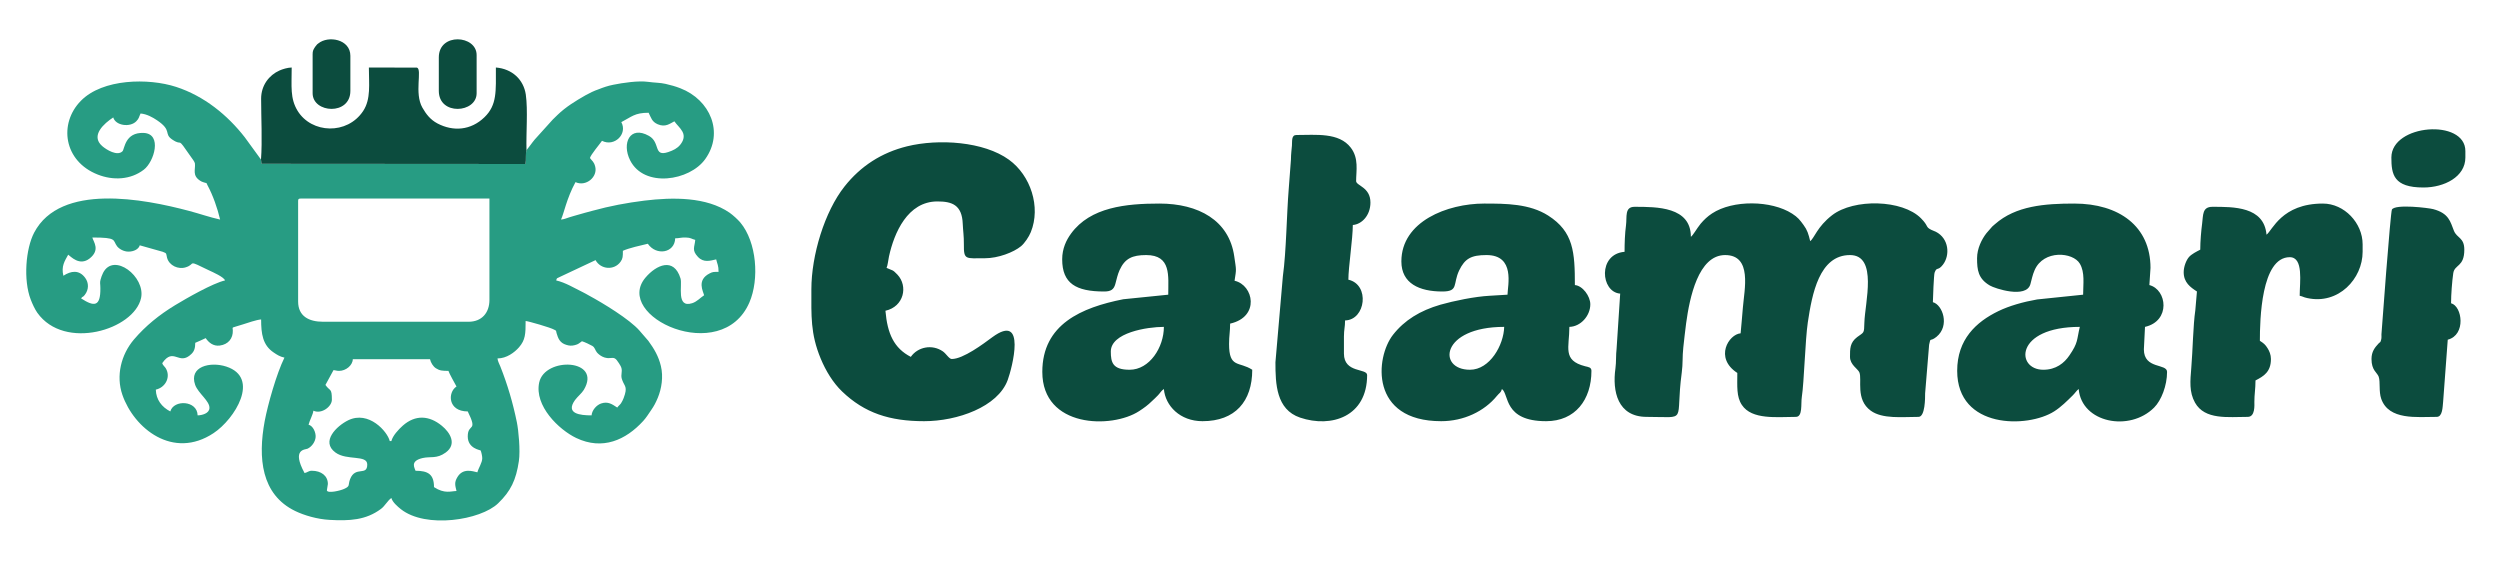 <svg xmlns="http://www.w3.org/2000/svg" fill-rule="evenodd" clip-rule="evenodd" image-rendering="optimizeQuality" shape-rendering="geometricPrecision" text-rendering="geometricPrecision" viewBox="0 0 40000 9000">
  <g>
    <g>
      <path fill="#279c83" d="M5207 6159c43-79 85-157 129-237 40 3 46 12 90 12 107 0 216-87 219-187h1235c13 56 49 115 94 145 60 39 106 42 201 42 8 33 106 208 129 250-144 93-140 399 180 399 169 342 0 180 0 400 0 194 199 217 206 224 11 23 26 90 26 125 0 71-63 162-78 225-78-18-230-72-319 76-53 87-37 131-15 223-89 2-190 49-360-62 0-204-93-262-296-262-11-44-95-154 112-203 127-30 227 17 372-89 181-133 73-317-63-428-204-167-424-178-624-2-70 62-162 162-183 247h-26c-36-152-336-492-664-333-186 91-444 341-205 516 182 134 509 32 509 192 0 192-190 18-274 233-38 96 8 111-95 157-62 29-267 77-277 24l16-102c0-132-108-212-257-212-52 0-64 25-116 37-212-388 10-373 48-390 66-31 123-108 129-186 5-70-38-178-113-198 18-73 72-164 77-224 131 61 296-67 296-175 0-194-29-130-103-237zm2290-1011H5169c-226 0-399-88-399-324V3214c0-29 9-37 39-37h3022v1622c0 206-123 349-334 349zm927-2745c-18 61-3 148-16 221l-4224-3-8-68-260-357c-275-353-647-659-1099-806-441-143-1174-133-1523 223-358 364-276 966 270 1180 243 96 524 86 737-78 166-127 298-573 0-588-306-14-306 260-342 294-82 81-254-23-324-84-192-168 32-364 177-458 36 131 269 165 370 60 46-48 40-68 67-123 99 8 195 62 263 108 250 168 101 214 246 310 182 122 52-80 296 274 21 30 62 81 65 108 10 97-46 190 81 274 26 17 25 15 61 28 62 23 29-11 58 44 89 165 160 369 203 551-176-39-327-94-499-139-718-191-2056-451-2476 347-136 258-176 761-55 1073 27 70 65 153 105 210 435 612 1549 272 1660-235 74-341-437-739-608-403-16 31-34 81-41 111-13 49-2 63-2 134 3 303-102 297-309 163 30-40 27-13 59-55 67-86 66-192 8-272-98-135-229-114-350-35-37-155 22-236 77-337 37 24 181 190 345 59 169-136 62-260 41-334 407 0 322 42 396 140 34 44 107 86 183 86 82 0 163-38 180-101l369 104c71 26 50 29 68 96 35 125 179 190 299 152 171-53 1-132 379 52 49 23 234 104 249 158-193 43-621 288-800 397-253 154-470 329-657 548-206 243-290 580-185 885 186 538 811 1043 1459 613 339-224 752-886 203-1065-258-84-602 0-497 294 49 136 237 259 228 373-6 82-114 112-189 114-5-242-384-256-437-63-135-69-228-187-232-349 147-33 232-184 172-317-27-60-55-59-69-107 184-266 265 52 467-147 45-44 61-94 61-178 58-27 111-46 167-75 50 73 123 132 225 119 137-18 214-116 209-243-2-65-36-31 162-96 76-24 214-73 291-79 0 228 24 411 201 529 56 38 99 66 172 82-127 257-266 751-316 1016-109 588-57 1174 488 1438 144 70 352 131 549 142 319 18 581 5 823-175 63-46 108-136 167-175 16 65 101 138 151 178 399 317 1279 176 1557-93 202-195 287-372 332-676 25-169-5-487-32-620-64-313-149-601-264-892-17-43-42-85-46-130 146 0 274-98 344-178 102-118 106-213 106-421 38 1 402 105 460 140 41 25 20 2 35 54 25 88 55 157 154 187 54 17 86 17 135 6 67-16 70-33 117-63 34 8 140 58 167 75 42 26 42 66 73 104 2 3 85 102 205 90 74-8 92-4 146 81 44 68 53 89 42 178-5 37 0 62 12 94 37 104 92 102 22 288-8 21-27 62-42 83-23 31-38 37-60 68-81-53-148-103-259-65-72 25-145 105-152 190-181 0-423-25-265-245 42-57 110-111 141-163 297-498-625-534-714-118-80 374 315 755 593 888 421 200 792 33 1071-272 48-52 87-116 128-175 45-65 73-118 106-197 60-145 91-336 49-508-37-155-108-276-201-403l-118-136c-1-2-4-5-6-7l-17-20c-160-183-589-443-810-562-39-21-59-35-99-54-134-65-277-154-424-187 13-48 10-29 58-56l572-269c80 148 295 171 400 26 37-52 37-85 37-175 92-43 287-87 399-113 138 199 432 146 438-87 66 0 89-15 167-13 89 2 90 23 154 38-10 117-59 163 42 271 92 99 198 62 293 41 18 78 38 95 38 200-79 0-91-2-142 24-212 107-104 288-89 350-60 39-115 103-191 127-262 84-153-288-187-397-107-345-389-214-559-14-528 620 1216 1426 1661 400 162-375 117-966-144-1279-42-50-116-117-172-157-372-257-912-249-1364-194-283 35-553 86-825 161-92 25-164 43-250 69-42 13-85 23-129 38-37 12-84 32-130 35 45-91 89-338 232-599 166 78 362-83 314-254-21-76-49-84-83-132 15-56 152-216 193-275 197 101 413-108 309-299 165-85 212-150 437-150 40 80 51 143 145 184 124 53 194-10 267-47 38 56 94 101 128 163 44 79 13 154-36 214-45 55-111 89-190 115-244 81-120-153-309-259-305-172-438 119-301 391 224 446 953 330 1202-20 303-425 80-948-399-1133-82-32-148-49-236-70-85-20-179-18-276-32-159-23-412 16-560 46-88 17-161 43-234 72-40 15-71 25-109 44l-101 52c-158 90-317 187-448 314-29 28-48 47-77 75l-288 319c-49 58-85 115-132 171z"/>
      <path d="M4176 2553l8 68 4224 3c13-73-2-160 16-221-8-276 24-642-11-889-36-243-220-413-479-434 0 379 21 599-183 796-217 210-499 232-752 99-116-62-181-149-241-253-133-232 0-609-86-640l-770-2c0 267 35 504-92 697-255 383-823 361-1048-3-123-201-95-391-95-694-71 2-147 27-195 48-167 74-294 238-294 451 0 305 20 677-2 974z" fill="#0c4c3e"/>
      <path d="M5002 868v624c0 320 604 360 604-38V893c0-267-355-328-513-198-30 25-9 3-32 31-15 17-14 17-27 36-22 35-32 55-32 106zM7021 918v536c0 401 605 355 605 38V880c0-319-605-363-605 38z" fill="#0c4c3e"/>
    </g>
    <g>
      <path d="M27054 3789c0-481-542-480-901-480-163 0-119 161-137 296-18 131-23 287-23 424-430 35-384 644-70 669l-58 887c-12 87-4 210-18 309-52 367 35 776 500 776 675 0 451 109 561-708 20-146 8-253 25-404 13-116 30-277 45-385 55-407 194-1092 624-1092 438 0 307 552 284 841-11 145-25 279-36 411-190 15-425 392-53 634 0 211-16 379 73 512 160 242 564 191 864 191 112 0 78-208 95-318 37-239 54-914 96-1194 68-455 183-1077 675-1077 449 0 238 768 230 1080-5 180-3 149-115 232-118 89-115 189-115 317 0 127 127 192 150 248 47 115-66 432 182 613 188 136 502 99 764 99 107 0 106-302 106-377l64-778c28-130 6-36 118-126 217-177 97-514-58-554 0-58 16-440 27-471 37-104 50-21 133-128 118-152 98-421-113-528-29-14-45-17-73-31-97-48-38-57-164-184-297-301-1074-318-1422-50-240 185-284 367-351 415-27-113-46-177-106-258-60-82-90-122-183-182-333-214-949-222-1281-3-72 47-129 101-183 165-65 80-119 183-156 209zM12982 4629c0 422-17 707 149 1108 82 198 199 389 342 526 360 346 763 476 1313 476 532 0 1179-229 1337-658 70-190 308-1094-247-685-143 106-465 348-648 348-42 0-89-84-141-121-174-121-404-72-514 87-270-139-375-372-406-738 296-66 366-394 191-579-81-85-73-60-173-107 19-40 26-126 39-184 82-375 297-879 774-879 229 0 395 51 406 360 5 116 19 190 18 326-3 255 27 223 336 223 213 0 460-95 579-193 56-47 126-150 156-225 164-404-4-908-349-1158-403-293-1127-339-1631-215-409 101-742 316-1000 642-320 403-531 1101-531 1646zM23519 5916c-525 0-469-686 548-686-7 290-229 686-548 686zm-1097-1733c0 352 287 481 655 481 265 0 165-118 270-338 92-190 193-245 437-245 463 0 339 487 336 634l-283 17c-238 12-576 82-790 143-326 95-576 248-759 482-284 363-372 1382 771 1382 361 0 690-158 891-404 42-52 64-50 81-111 117 84 22 515 707 515 464 0 725-342 725-806 0-57-48-60-101-73-368-94-252-301-252-630 181-4 335-178 335-361 0-130-123-298-247-308 0-526-21-853-427-1112-298-190-677-192-1023-192-592 0-1326 286-1326 926zM18074 5916c-272 0-301-118-301-292 0-301 580-394 849-394 0 327-229 686-548 686zm-1079-1767c0 387 221 515 672 515 110 0 154-34 178-119 23-84 35-149 69-225 85-185 202-239 425-239 404 0 353 335 353 634l-720 73c-666 132-1295 399-1295 1162 0 898 1111 913 1549 628 81-53 139-95 206-161 35-34 64-58 97-94 36-38 51-72 93-99 23 269 258 515 618 515 523 0 796-318 796-823-212-138-371-20-371-412 0-135 17-195 17-326 479-108 377-617 71-686 31-201 28-158-5-390-82-578-574-845-1197-845-533 0-1105 56-1414 480-75 102-142 238-142 412zM32693 5916c-443 0-462-686 584-686-51 213-24 249-166 456-84 124-216 230-418 230zm-1060-1784c0 188 17 326 204 436 80 48 582 213 649-20 23-81 32-144 68-226 144-330 614-289 723-104 84 141 53 325 53 497l-735 76c-220 38-449 103-621 187-357 173-659 453-659 955 0 935 1131 918 1552 649 110-70 207-167 300-259 38-38 57-73 92-99 46 541 814 691 1207 297 115-115 207-351 207-571 0-138-371-39-371-360l18-360c413-94 353-596 70-669l18-275c0-667-505-1029-1220-1029-472 0-935 35-1269 330-12 11-27 23-37 32l-9 9-89 102c-75 95-151 245-151 402zM36264 3755c-38-452-529-446-866-446-164 0-146 132-164 269-15 113-30 283-30 417-56 28-140 71-180 117-44 50-85 154-85 243 0 166 108 241 212 309l-26 301c-35 231-42 660-64 915-18 218-36 391 59 562 157 280 531 228 844 228 121 0 106-190 106-240-1-116 18-205 18-343 130-67 247-136 247-343 0-69-26-128-53-171-37-60-64-82-124-120 0-329 19-1338 478-1338 224 0 159 400 159 617 58 13 52 22 121 37 500 110 886-310 886-740v-120c0-341-293-652-636-652-661 0-808 431-902 498zM20407 5796c0 344 11 756 395 886 502 169 1072-17 1072-681 0-112-371-27-371-343v-274c0-114 18-148 18-257 330-7 401-573 53-652 0-200 71-657 71-875 143-11 282-153 282-360 0-247-229-268-229-343 0-163 46-364-86-535-189-246-556-202-869-202-82 0-67 92-72 170-6 77-15 123-16 225l-35 463c-34 412-39 1004-94 1401l-119 1377zM37944 5744c0 183 91 216 115 283 29 83-1 236 41 355 122 344 569 288 887 288 95 0 94-158 103-242l74-993c295-76 233-536 53-583 0-139 16-350 35-480 21-144 177-98 177-377 0-196-118-183-166-302-58-145-79-280-332-347-71-19-602-85-660 6-24 39-167 1975-168 1998 0 27 3 56-4 82-13 54-14 35-41 63-62 66-114 132-114 249zM38262 2520c0 271 35 480 513 480 334 0 671-171 671-480v-103c0-522-1184-433-1184 103z" fill="#0c4c3e"/>
    </g>
  </g>
</svg>